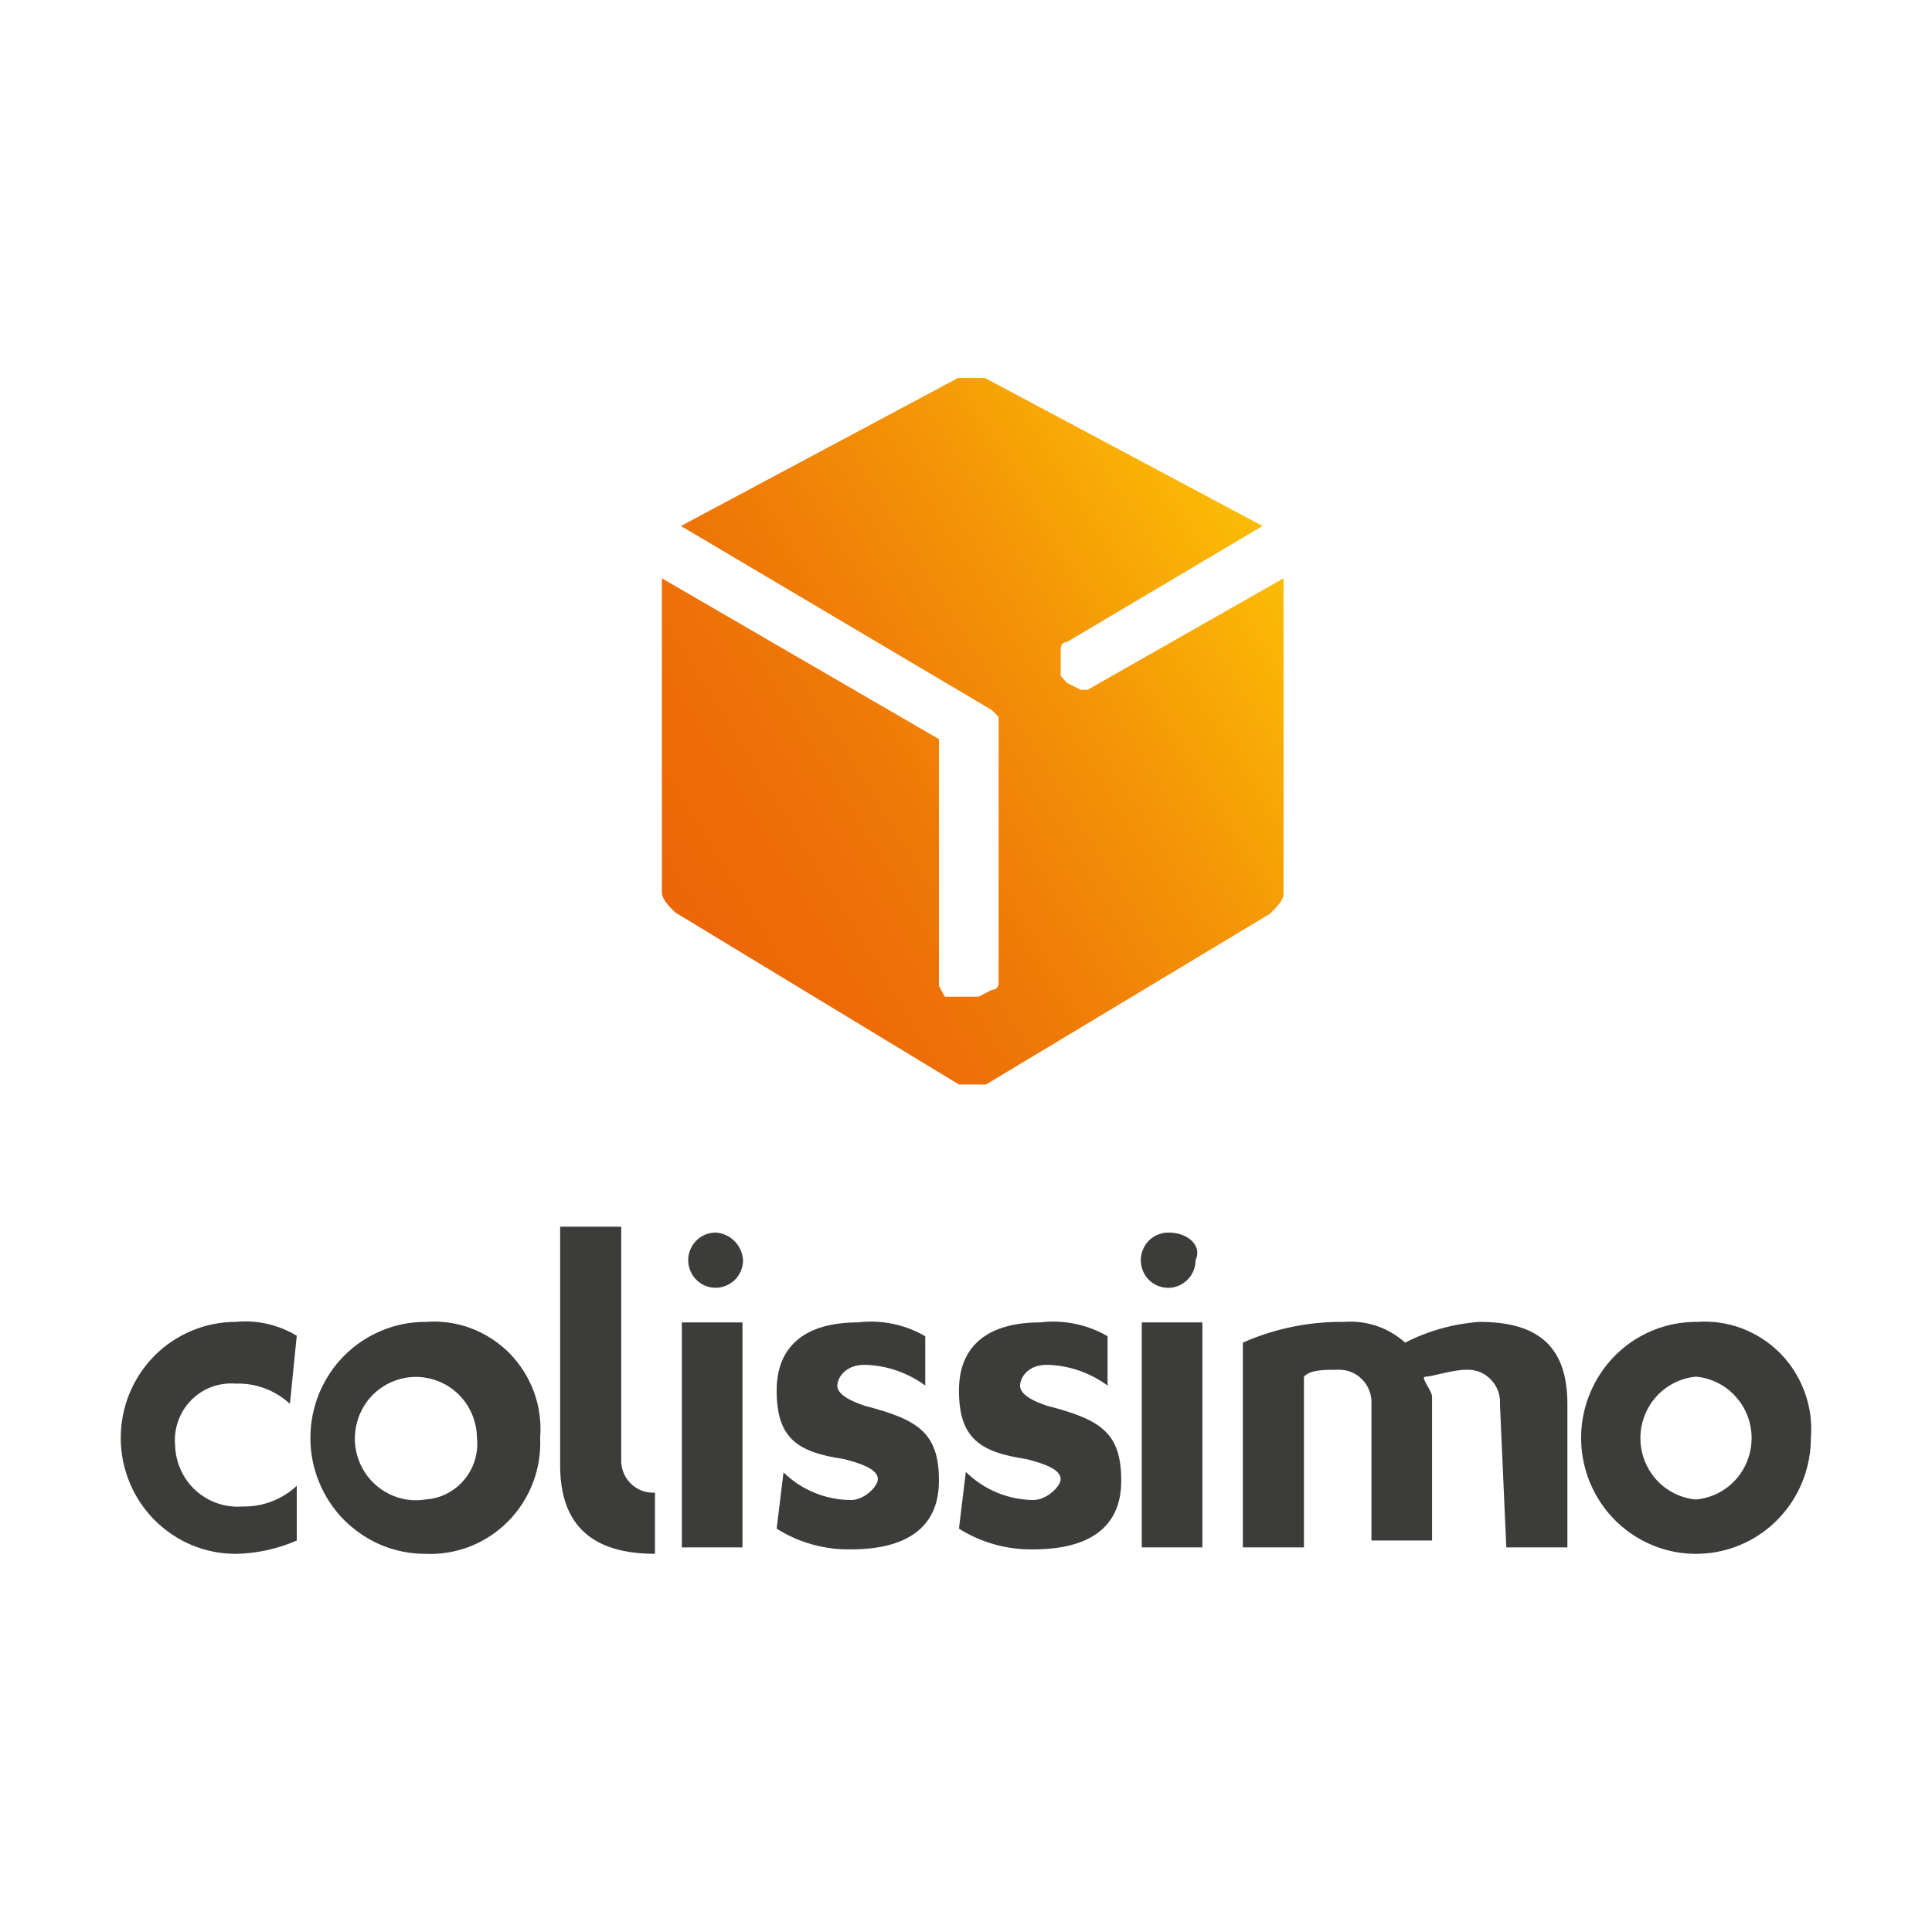 <svg width="100" height="100" viewBox="0 0 100 100" fill="none" xmlns="http://www.w3.org/2000/svg">
<path d="M56.292 35.704H55.938L55.23 35.347L54.901 34.989V33.584C54.901 33.584 54.901 33.227 55.23 33.227L65.349 27.225L50.98 19.563H49.588L35.244 27.225L51.334 36.752L51.688 37.109V50.901C51.688 50.947 51.678 50.993 51.663 51.033C51.642 51.077 51.617 51.11 51.582 51.146C51.549 51.176 51.511 51.197 51.468 51.215C51.425 51.23 51.379 51.235 51.334 51.233L50.651 51.59H48.905L48.601 51.028V38.258L34.257 29.932V46.176C34.257 46.533 34.586 46.865 34.94 47.223L49.639 56.136H51.03L65.728 47.3C66.082 46.942 66.437 46.61 66.437 46.252V29.932L56.292 35.704Z" fill="url(#paint0_linear_10136_4082)"/>
<path d="M15.357 69.136C14.406 68.564 13.298 68.311 12.195 68.421C11.411 68.421 10.642 68.574 9.918 68.881C9.2 69.18 8.545 69.621 7.991 70.178C7.439 70.735 7.004 71.399 6.7 72.127C6.404 72.857 6.25 73.634 6.25 74.425C6.25 75.217 6.402 75.994 6.705 76.724C7.001 77.449 7.439 78.113 7.991 78.67C8.547 79.227 9.2 79.666 9.921 79.973C10.644 80.272 11.413 80.427 12.198 80.427C13.285 80.409 14.361 80.172 15.36 79.738V76.903C14.601 77.618 13.589 78.001 12.552 77.975C12.112 78.011 11.666 77.955 11.252 77.809C10.834 77.666 10.452 77.439 10.123 77.14C9.794 76.841 9.534 76.476 9.352 76.073C9.169 75.664 9.073 75.23 9.061 74.783C9.025 74.359 9.086 73.93 9.23 73.531C9.374 73.13 9.605 72.765 9.903 72.466C10.202 72.165 10.561 71.93 10.958 71.787C11.353 71.639 11.778 71.583 12.198 71.616C13.235 71.58 14.242 71.956 15.006 72.663L15.36 69.139L15.357 69.136ZM33.901 77.258C33.668 77.273 33.435 77.237 33.218 77.156C32.998 77.071 32.798 76.941 32.636 76.773C32.469 76.609 32.34 76.407 32.257 76.185C32.176 75.966 32.14 75.731 32.155 75.496V63.492H28.993V75.853C28.993 79.02 30.739 80.425 33.901 80.425V77.258ZM22.011 68.421C21.227 68.421 20.457 68.574 19.734 68.881C19.015 69.18 18.36 69.621 17.806 70.178C17.255 70.735 16.82 71.399 16.516 72.127C16.22 72.857 16.066 73.634 16.066 74.425C16.066 75.217 16.218 75.994 16.521 76.724C16.817 77.449 17.255 78.113 17.806 78.67C18.363 79.227 19.015 79.666 19.736 79.973C20.46 80.272 21.229 80.427 22.013 80.427C22.803 80.463 23.592 80.333 24.331 80.044C25.064 79.756 25.737 79.314 26.296 78.749C26.853 78.188 27.293 77.508 27.579 76.765C27.865 76.019 27.994 75.222 27.958 74.425C28.024 73.621 27.915 72.811 27.64 72.05C27.361 71.294 26.926 70.607 26.362 70.032C25.793 69.466 25.112 69.024 24.364 68.745C23.61 68.464 22.808 68.357 22.011 68.424V68.421ZM22.011 77.615C21.373 77.718 20.721 77.615 20.144 77.329C19.562 77.043 19.086 76.589 18.77 76.019C18.454 75.45 18.315 74.798 18.381 74.155C18.444 73.503 18.699 72.891 19.114 72.392C19.532 71.9 20.091 71.542 20.713 71.376C21.335 71.207 21.993 71.236 22.6 71.458C23.207 71.675 23.731 72.076 24.105 72.607C24.475 73.136 24.68 73.769 24.687 74.42C24.73 74.808 24.692 75.204 24.579 75.577C24.465 75.953 24.275 76.3 24.022 76.599C23.774 76.898 23.465 77.14 23.119 77.314C22.772 77.493 22.393 77.59 22.006 77.613L22.011 77.615ZM40.2 79.122C41.351 79.85 42.687 80.221 44.046 80.195C46.854 80.195 48.599 79.122 48.599 76.645C48.599 74.168 47.537 73.478 44.754 72.763C43.691 72.405 43.337 72.048 43.337 71.716C43.337 71.384 43.691 70.643 44.754 70.643C45.882 70.668 46.98 71.044 47.891 71.716V69.162C46.834 68.549 45.609 68.301 44.4 68.447C41.87 68.447 40.2 69.519 40.2 71.971C40.2 74.423 41.237 75.163 43.691 75.521C45.083 75.879 45.437 76.211 45.437 76.568C45.437 76.926 44.754 77.641 44.046 77.641C42.743 77.636 41.49 77.123 40.554 76.211L40.2 79.122ZM35.292 80.093H38.429V68.447H35.292V80.093ZM37.038 63.798C36.76 63.798 36.481 63.883 36.254 64.038C36.019 64.197 35.836 64.421 35.73 64.682C35.621 64.942 35.593 65.231 35.649 65.507C35.705 65.783 35.841 66.038 36.039 66.237C36.236 66.436 36.489 66.574 36.765 66.628C37.043 66.679 37.326 66.654 37.584 66.544C37.845 66.436 38.065 66.253 38.222 66.018C38.374 65.788 38.46 65.507 38.46 65.226C38.434 64.856 38.283 64.506 38.017 64.24C37.759 63.977 37.41 63.819 37.043 63.796M87.786 68.421C86.61 68.421 85.459 68.773 84.482 69.432C83.506 70.091 82.744 71.029 82.294 72.127C81.839 73.225 81.722 74.433 81.953 75.595C82.18 76.76 82.749 77.83 83.579 78.67C84.414 79.508 85.472 80.08 86.623 80.312C87.779 80.542 88.975 80.425 90.063 79.97C91.151 79.518 92.077 78.749 92.73 77.763C93.382 76.775 93.731 75.618 93.731 74.428C93.797 73.624 93.688 72.814 93.41 72.053C93.132 71.297 92.702 70.61 92.135 70.035C91.566 69.468 90.885 69.026 90.136 68.748C89.383 68.467 88.581 68.36 87.784 68.426L87.786 68.421ZM87.786 77.615C87.002 77.544 86.268 77.181 85.737 76.594C85.201 76.001 84.907 75.233 84.907 74.436C84.907 73.639 85.203 72.87 85.735 72.283C86.266 71.695 86.999 71.327 87.784 71.256C88.568 71.327 89.302 71.69 89.833 72.283C90.369 72.87 90.663 73.636 90.663 74.436C90.663 75.233 90.367 76.001 89.835 76.591C89.304 77.179 88.57 77.541 87.786 77.613V77.615ZM49.636 79.122C50.79 79.848 52.123 80.221 53.482 80.195C56.29 80.195 58.035 79.122 58.035 76.645C58.035 74.168 56.998 73.478 54.19 72.763C53.128 72.405 52.799 72.048 52.799 71.716C52.799 71.384 53.128 70.643 54.19 70.643C55.319 70.668 56.416 71.044 57.327 71.716V69.162C56.27 68.549 55.045 68.301 53.836 68.447C51.306 68.447 49.636 69.519 49.636 71.971C49.636 74.423 50.699 75.163 53.128 75.521C54.544 75.879 54.898 76.211 54.898 76.568C54.898 76.926 54.19 77.641 53.482 77.641C52.176 77.628 50.927 77.105 49.991 76.185L49.636 79.122ZM59.098 80.093H62.235V68.447H59.098V80.093ZM60.489 63.798C60.211 63.793 59.933 63.875 59.695 64.028C59.46 64.181 59.273 64.401 59.164 64.666C59.053 64.922 59.02 65.213 59.073 65.492C59.123 65.772 59.257 66.028 59.452 66.232C59.65 66.436 59.903 66.572 60.178 66.628C60.457 66.687 60.74 66.659 61.001 66.551C61.261 66.444 61.481 66.26 61.641 66.025C61.797 65.79 61.881 65.514 61.881 65.228C62.235 64.513 61.527 63.798 60.489 63.798ZM77.642 72.661C77.652 72.426 77.616 72.193 77.53 71.971C77.447 71.754 77.318 71.557 77.151 71.391C76.989 71.225 76.797 71.095 76.577 71.008C76.356 70.926 76.126 70.888 75.894 70.898C75.185 70.898 74.123 71.256 73.794 71.256C73.465 71.256 74.123 71.945 74.123 72.303V79.735H70.986V72.661C70.996 72.426 70.96 72.193 70.874 71.971C70.791 71.754 70.662 71.557 70.495 71.391C70.333 71.225 70.141 71.095 69.921 71.008C69.701 70.926 69.47 70.888 69.238 70.898C68.529 70.898 67.821 70.898 67.492 71.256V80.093H64.33V69.494C65.987 68.761 67.783 68.395 69.592 68.421C70.159 68.377 70.73 68.452 71.269 68.635C71.808 68.819 72.306 69.113 72.729 69.494C73.928 68.881 75.233 68.518 76.574 68.421C79.382 68.421 81.128 69.494 81.128 72.661V80.093H77.966L77.637 72.661H77.642Z" fill="#3C3C3B"/>
<defs>
<linearGradient id="paint0_linear_10136_4082" x1="34.662" y1="47.095" x2="65.104" y2="28.378" gradientUnits="userSpaceOnUse">
<stop stop-color="#EC6608"/>
<stop offset="0.17" stop-color="#ED6C07"/>
<stop offset="0.39" stop-color="#EF7A07"/>
<stop offset="0.64" stop-color="#F39107"/>
<stop offset="0.9" stop-color="#F9AF06"/>
<stop offset="1" stop-color="#FBBA07"/>
</linearGradient>
</defs>
</svg>
